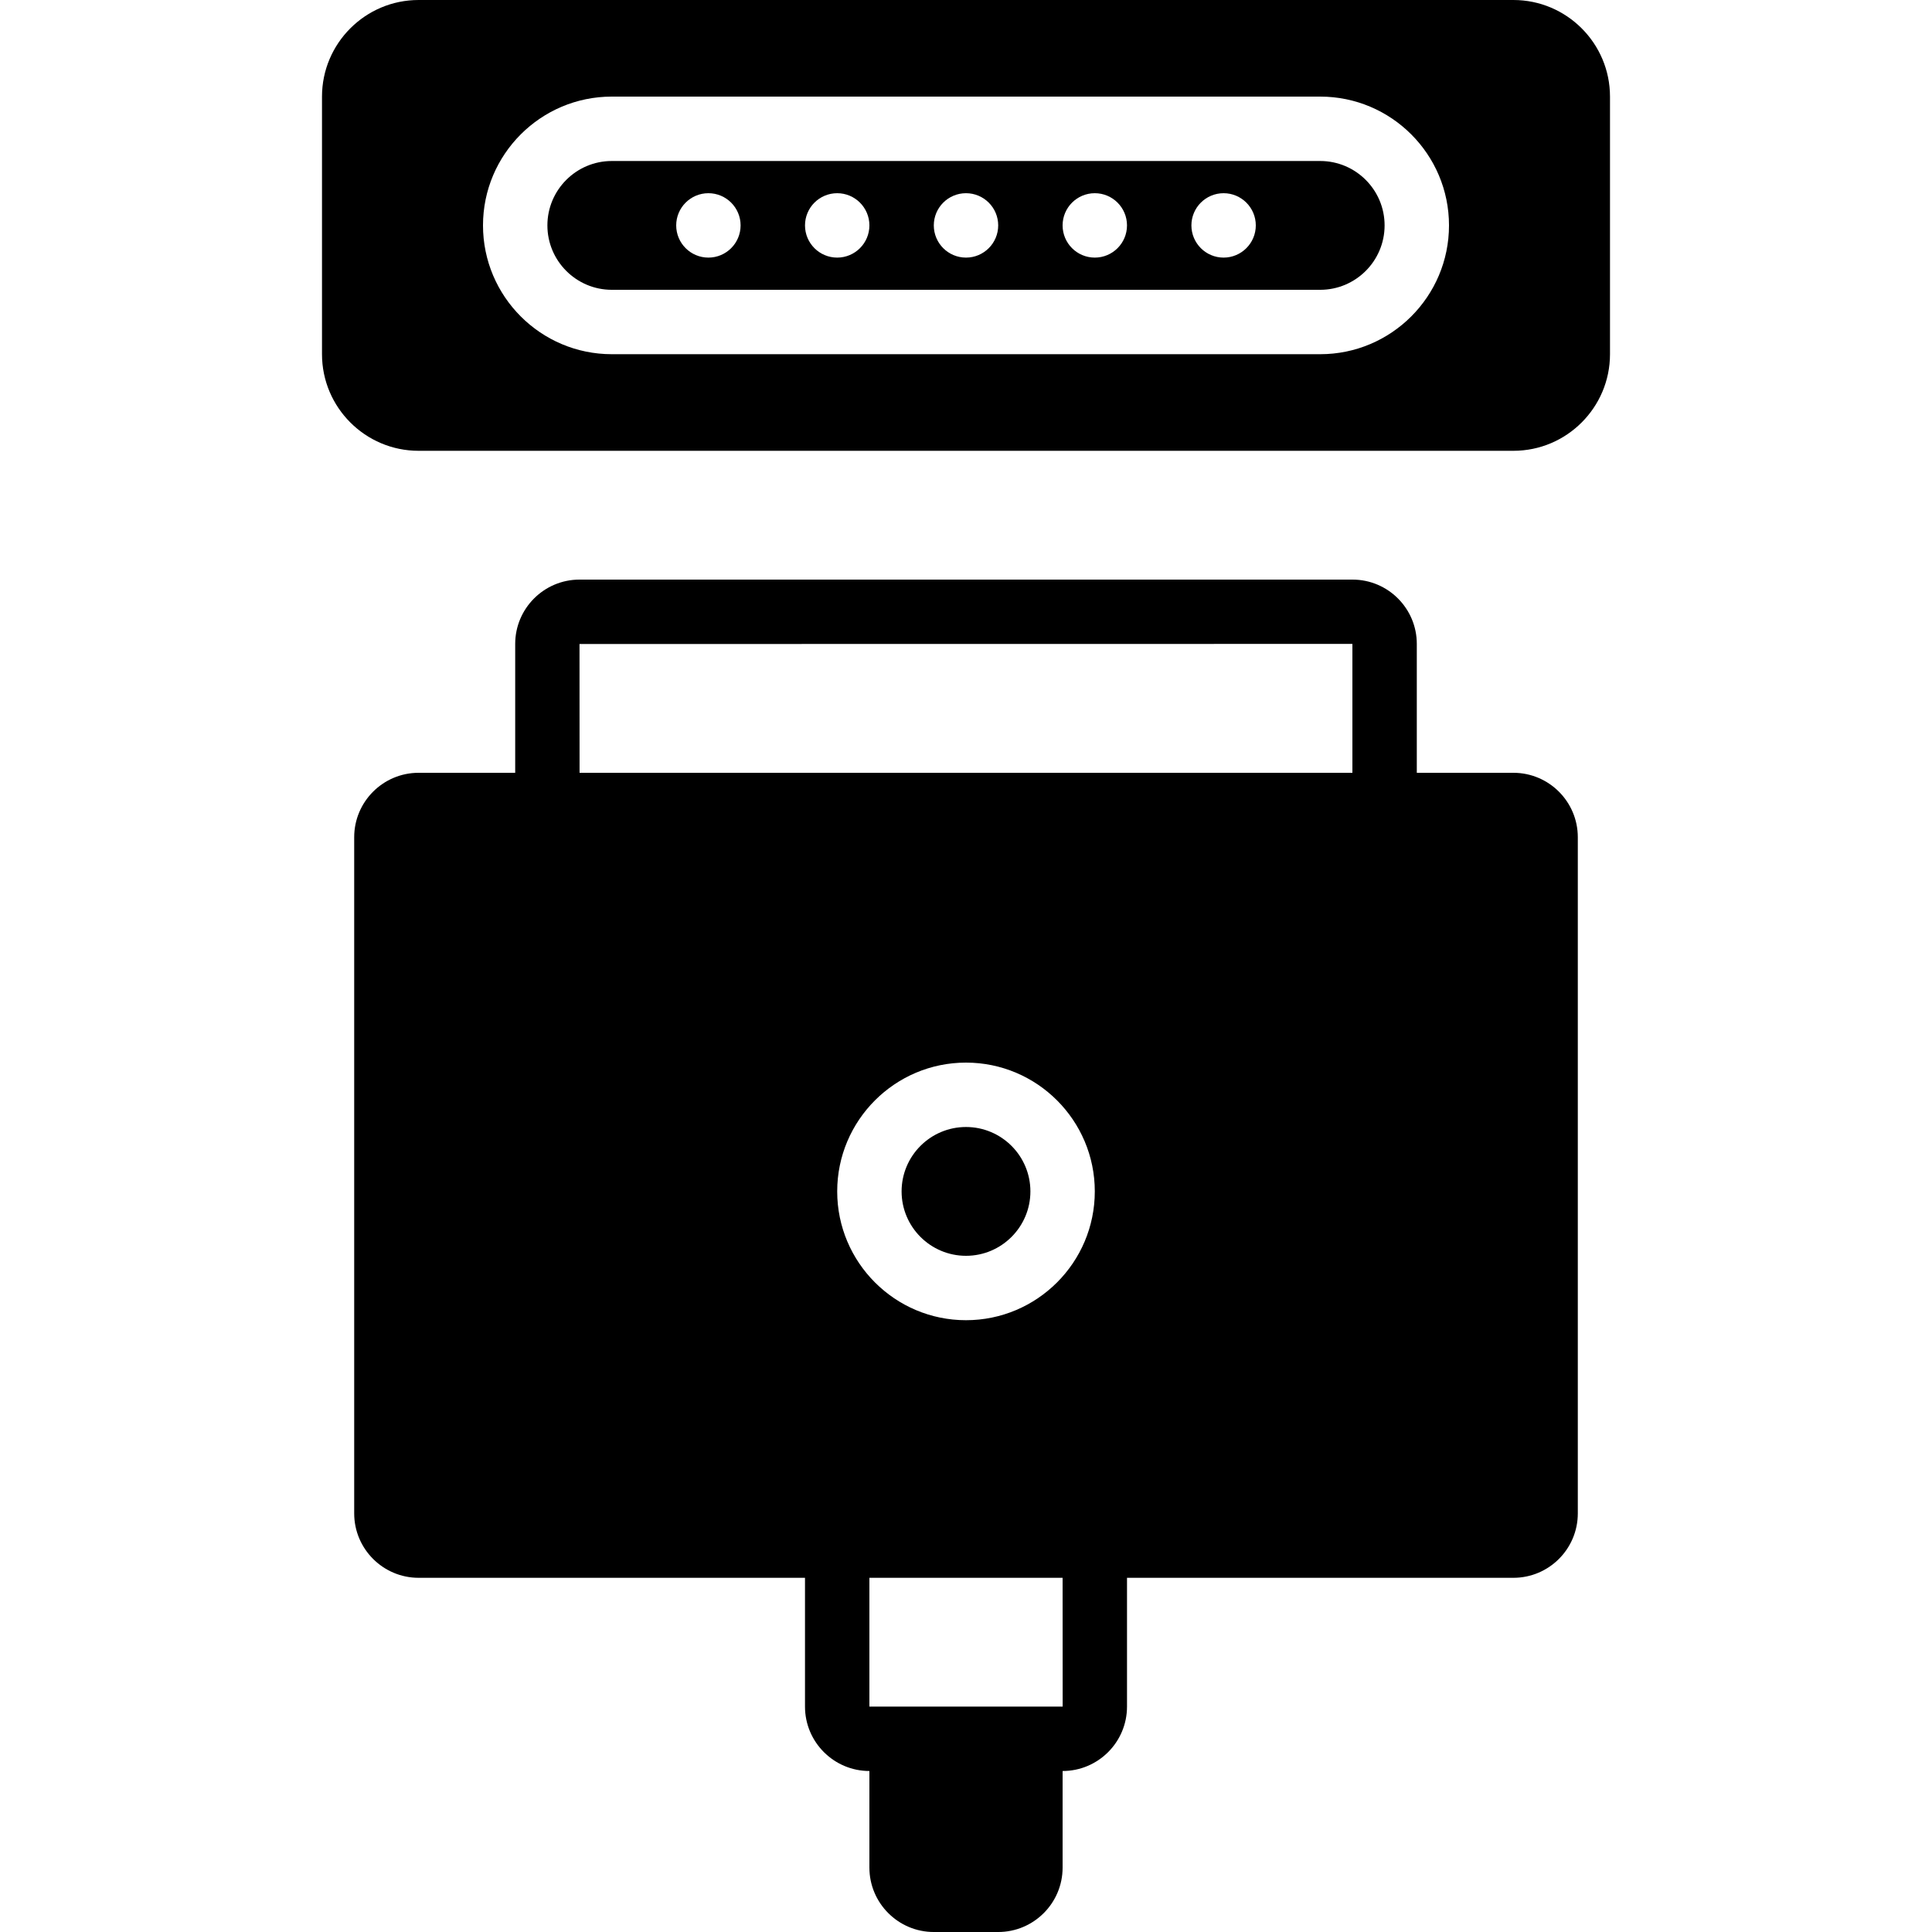 <?xml version="1.0" encoding="iso-8859-1"?>
<!-- Uploaded to: SVG Repo, www.svgrepo.com, Generator: SVG Repo Mixer Tools -->
<svg fill="#000000" height="800px" width="800px" version="1.1" id="Layer_1" xmlns="http://www.w3.org/2000/svg" xmlns:xlink="http://www.w3.org/1999/xlink" 
	 viewBox="0 0 512 512" xml:space="preserve">
<g>
	<g>
		<g>
			<path d="M256,298.667c-9.412,0-17.067,7.654-17.067,17.067c0,9.412,7.654,17.067,17.067,17.067
				c9.412,0,17.067-7.654,17.067-17.067C273.067,306.321,265.412,298.667,256,298.667z"/>
			<path d="M401.067,204.8h-25.6v-34.159c0-9.395-7.637-17.041-17.041-17.041H153.574c-9.395,0-17.041,7.646-17.041,17.041V204.8
				h-25.6c-9.404,0-17.067,7.654-17.067,17.067v179.2c0,9.412,7.663,17.067,17.067,17.067h102.4v34.133
				c0,9.412,7.663,17.067,17.067,17.067v25.6c0,9.412,7.663,17.067,17.067,17.067h17.067c9.412,0,17.067-7.654,17.067-17.067v-25.6
				c9.412,0,17.067-7.654,17.067-17.067v-34.133h102.4c9.412,0,17.067-7.654,17.067-17.067v-179.2
				C418.133,212.454,410.479,204.8,401.067,204.8z M273.067,452.267h-34.133H230.4v-34.133h51.2l0.017,34.133H273.067z M256,349.867
				c-18.825,0-34.133-15.309-34.133-34.133c0-18.825,15.309-34.133,34.133-34.133s34.133,15.309,34.133,34.133
				C290.133,334.558,274.825,349.867,256,349.867z M358.4,204.8H153.592l-0.017-34.133l204.826-0.026V204.8z"/>
			<path d="M349.867,42.667H162.133c-9.412,0-17.067,7.654-17.067,17.067c0,9.412,7.654,17.067,17.067,17.067h187.733
				c9.412,0,17.067-7.654,17.067-17.067C366.933,50.321,359.279,42.667,349.867,42.667z M187.733,68.267
				c-4.71,0-8.533-3.823-8.533-8.533c0-4.71,3.823-8.533,8.533-8.533s8.533,3.823,8.533,8.533
				C196.267,64.444,192.444,68.267,187.733,68.267z M221.867,68.267c-4.71,0-8.533-3.823-8.533-8.533
				c0-4.71,3.823-8.533,8.533-8.533c4.71,0,8.533,3.823,8.533,8.533C230.4,64.444,226.577,68.267,221.867,68.267z M256,68.267
				c-4.71,0-8.533-3.823-8.533-8.533c0-4.71,3.823-8.533,8.533-8.533c4.71,0,8.533,3.823,8.533,8.533
				C264.533,64.444,260.71,68.267,256,68.267z M290.133,68.267c-4.71,0-8.533-3.823-8.533-8.533c0-4.71,3.823-8.533,8.533-8.533
				c4.71,0,8.533,3.823,8.533,8.533C298.667,64.444,294.844,68.267,290.133,68.267z M324.267,68.267
				c-4.71,0-8.533-3.823-8.533-8.533c0-4.71,3.823-8.533,8.533-8.533s8.533,3.823,8.533,8.533
				C332.8,64.444,328.977,68.267,324.267,68.267z"/>
			<path d="M401.067,0H110.933c-14.114,0-25.6,11.486-25.6,25.6v68.267c0,14.114,11.486,25.6,25.6,25.6h290.133
				c14.114,0,25.6-11.486,25.6-25.6V25.6C426.667,11.486,415.181,0,401.067,0z M349.867,93.867H162.133
				C143.309,93.867,128,78.558,128,59.733c0-18.825,15.309-34.133,34.133-34.133h187.733C368.691,25.6,384,40.909,384,59.733
				C384,78.558,368.691,93.867,349.867,93.867z"/>
		</g>
	</g>
</g>
</svg>